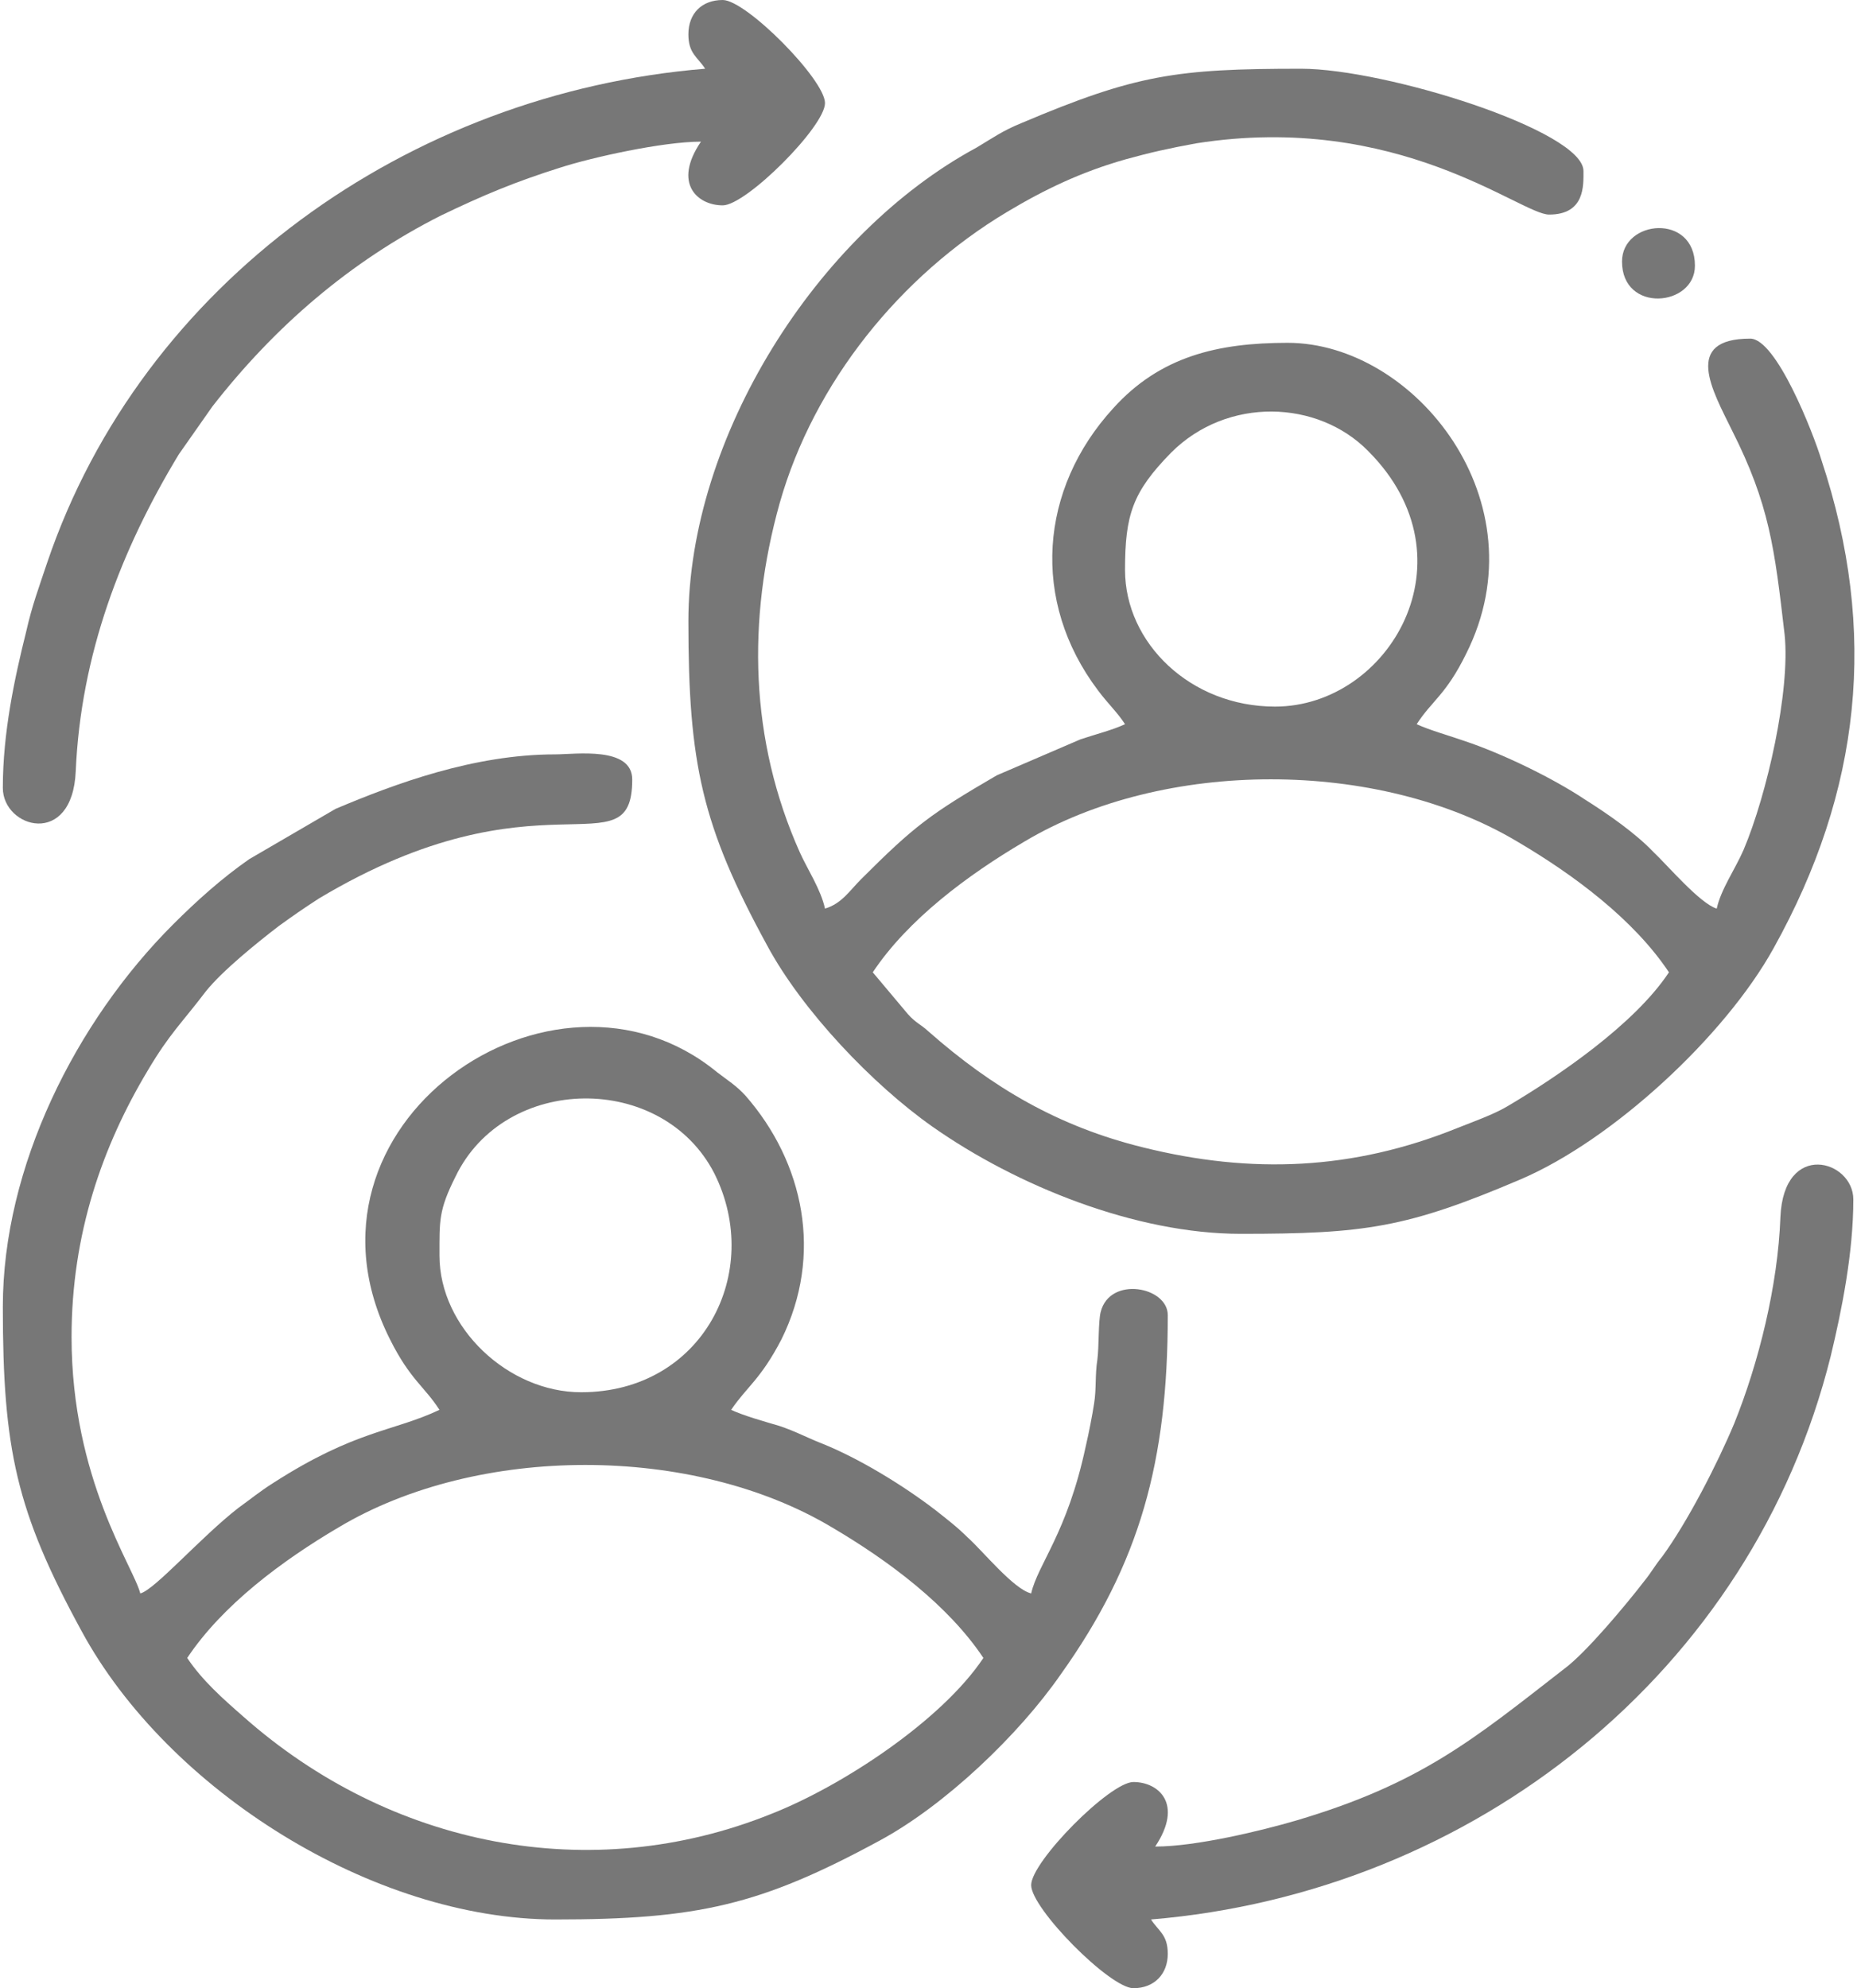 <?xml version="1.0" encoding="UTF-8"?>
<!DOCTYPE svg PUBLIC "-//W3C//DTD SVG 1.1//EN" "http://www.w3.org/Graphics/SVG/1.1/DTD/svg11.dtd">
<!-- Creator: CorelDRAW -->
<svg xmlns="http://www.w3.org/2000/svg" xml:space="preserve" width="156px" height="167px" version="1.1" style="shape-rendering:geometricPrecision; text-rendering:geometricPrecision; image-rendering:optimizeQuality; fill-rule:evenodd; clip-rule:evenodd"
viewBox="0 0 22.09 23.72"
 xmlns:xlink="http://www.w3.org/1999/xlink"
 xmlns:xodm="http://www.corel.com/coreldraw/odm/2003">
 <defs>
  <style type="text/css">
   <![CDATA[
    .fil0 {fill:#777777}
   ]]>
  </style>
 </defs>
 <g id="Layer_x0020_1">
  <g id="_2026559252848">
   <path class="fil0" d="M10.38 11.6c0.42,-0.63 1.13,-1.16 1.81,-1.56 1.66,-0.99 4.22,-0.99 5.88,0 0.68,0.4 1.39,0.93 1.81,1.56 -0.41,0.62 -1.32,1.24 -1.93,1.6 -0.17,0.1 -0.4,0.18 -0.6,0.26 -1.24,0.5 -2.45,0.55 -3.74,0.23 -1.02,-0.25 -1.81,-0.72 -2.56,-1.38 -0.11,-0.1 -0.15,-0.1 -0.25,-0.21l-0.42 -0.5zm3.01 -4.8c0,-0.66 0.09,-0.93 0.55,-1.4 0.67,-0.67 1.75,-0.63 2.35,-0.02 1.29,1.29 0.25,3.05 -1.11,3.05 -1.01,0 -1.79,-0.76 -1.79,-1.63zm-5.21 0.61c0,1.7 0.16,2.44 0.94,3.87 0.42,0.78 1.26,1.66 1.97,2.16 1.01,0.71 2.43,1.28 3.68,1.28 1.48,0 1.98,-0.07 3.34,-0.65 1.1,-0.47 2.44,-1.71 3.02,-2.76 1.04,-1.87 1.25,-3.77 0.57,-5.82 -0.1,-0.33 -0.54,-1.45 -0.85,-1.45 -0.81,0 -0.45,0.62 -0.22,1.09 0.45,0.89 0.51,1.41 0.63,2.44 0.07,0.67 -0.21,1.91 -0.49,2.57 -0.1,0.23 -0.27,0.47 -0.32,0.7 -0.2,-0.06 -0.59,-0.52 -0.76,-0.68 -0.21,-0.22 -0.54,-0.45 -0.81,-0.62 -0.39,-0.26 -0.99,-0.55 -1.44,-0.7 -0.17,-0.06 -0.42,-0.13 -0.57,-0.2 0.18,-0.28 0.35,-0.35 0.59,-0.84 0.91,-1.81 -0.61,-3.71 -2.13,-3.71 -0.83,0 -1.52,0.16 -2.08,0.78 -0.88,0.96 -0.99,2.3 -0.18,3.37 0.12,0.16 0.23,0.26 0.32,0.4 -0.15,0.07 -0.35,0.12 -0.53,0.18l-1 0.43c-0.79,0.46 -0.98,0.6 -1.62,1.24 -0.14,0.14 -0.23,0.29 -0.43,0.35 -0.05,-0.23 -0.21,-0.47 -0.3,-0.67 -0.6,-1.34 -0.63,-2.78 -0.24,-4.17 0.41,-1.44 1.44,-2.71 2.71,-3.47 0.45,-0.27 0.89,-0.48 1.42,-0.63 0.29,-0.08 0.51,-0.13 0.84,-0.19 2.41,-0.38 3.87,0.85 4.21,0.85 0.43,0 0.41,-0.35 0.41,-0.52 0,-0.48 -2.36,-1.22 -3.37,-1.22 -1.49,0 -1.97,0.07 -3.34,0.65 -0.22,0.09 -0.33,0.17 -0.53,0.29 -1.91,1.03 -3.44,3.46 -3.44,5.65z"/>
   <path class="fil0" d="M2.2 19.78c0.42,-0.63 1.13,-1.16 1.81,-1.56 1.66,-0.99 4.22,-0.99 5.88,0 0.68,0.4 1.39,0.93 1.81,1.56 -0.5,0.75 -1.69,1.53 -2.53,1.86 -2.16,0.87 -4.55,0.39 -6.3,-1.16 -0.24,-0.21 -0.49,-0.43 -0.67,-0.7zm3.01 -4.8c0,-0.42 -0.01,-0.54 0.19,-0.94 0.59,-1.23 2.47,-1.25 3.09,-0.04 0.59,1.18 -0.14,2.61 -1.59,2.61 -0.87,0 -1.69,-0.77 -1.69,-1.63zm-5.21 0.61c0,1.7 0.16,2.44 0.94,3.87 1.03,1.9 3.48,3.44 5.65,3.44 1.7,0 2.45,-0.17 3.87,-0.94 0.78,-0.42 1.66,-1.26 2.16,-1.98 0.95,-1.33 1.28,-2.55 1.28,-4.29 0,-0.34 -0.69,-0.47 -0.8,-0.04 -0.03,0.11 -0.02,0.42 -0.04,0.57 -0.03,0.19 -0.01,0.35 -0.04,0.53 -0.02,0.13 -0.06,0.34 -0.1,0.51 -0.22,1.03 -0.57,1.4 -0.65,1.75 -0.21,-0.05 -0.58,-0.51 -0.76,-0.67 -0.12,-0.12 -0.25,-0.22 -0.39,-0.33 -0.38,-0.29 -0.9,-0.61 -1.35,-0.79 -0.18,-0.07 -0.3,-0.14 -0.51,-0.21 -0.17,-0.05 -0.42,-0.12 -0.57,-0.19 0.19,-0.28 0.35,-0.36 0.6,-0.84 0.5,-1.01 0.27,-2.11 -0.43,-2.91 -0.11,-0.12 -0.21,-0.18 -0.34,-0.28 -1.95,-1.6 -5.19,0.63 -3.9,3.19 0.24,0.48 0.41,0.56 0.59,0.84 -0.55,0.26 -1,0.24 -1.98,0.87 -0.16,0.1 -0.28,0.2 -0.42,0.3 -0.45,0.35 -1,0.98 -1.17,1.02 -0.08,-0.32 -0.82,-1.36 -0.82,-3.06 0,-1.23 0.37,-2.28 0.91,-3.18 0.26,-0.44 0.41,-0.57 0.69,-0.94 0.2,-0.25 0.61,-0.58 0.87,-0.78 0.18,-0.13 0.28,-0.2 0.48,-0.33 2.64,-1.58 3.74,-0.3 3.74,-1.42 0,-0.4 -0.68,-0.3 -0.92,-0.3 -0.97,0 -1.91,0.35 -2.62,0.65l-1.03 0.6c-0.33,0.23 -0.63,0.5 -0.91,0.78 -1.16,1.16 -2.03,2.89 -2.03,4.56z"/>
   <path class="fil0" d="M8.18 0.41c0,0.23 0.11,0.27 0.2,0.41 -3.54,0.29 -6.72,2.56 -7.85,5.89 -0.1,0.3 -0.18,0.51 -0.25,0.82 -0.14,0.56 -0.28,1.21 -0.28,1.87 0,0.48 0.83,0.72 0.87,-0.2 0.06,-1.39 0.54,-2.64 1.23,-3.78l0.4 -0.57c0.74,-0.95 1.64,-1.73 2.73,-2.28 0.5,-0.24 0.88,-0.4 1.42,-0.57 0.37,-0.12 1.22,-0.31 1.68,-0.31 -0.34,0.5 -0.04,0.76 0.26,0.76 0.28,0 1.22,-0.94 1.22,-1.22 0,-0.28 -0.94,-1.23 -1.22,-1.23 -0.25,0 -0.41,0.16 -0.41,0.41z"/>
   <path class="fil0" d="M13.75 22.03c0.34,-0.51 0.04,-0.77 -0.26,-0.77 -0.28,0 -1.22,0.95 -1.22,1.23 0,0.28 0.94,1.23 1.22,1.23 0.25,0 0.41,-0.17 0.41,-0.41 0,-0.23 -0.11,-0.27 -0.2,-0.41 3.85,-0.32 7.17,-2.95 8.11,-6.72 0.13,-0.54 0.27,-1.23 0.27,-1.87 0,-0.47 -0.83,-0.71 -0.87,0.21 -0.03,0.82 -0.26,1.74 -0.55,2.46 -0.2,0.48 -0.56,1.18 -0.86,1.59 -0.09,0.11 -0.13,0.19 -0.22,0.3 -0.2,0.26 -0.69,0.85 -0.95,1.04 -1.08,0.84 -1.71,1.37 -3.2,1.81 -0.41,0.12 -1.19,0.31 -1.68,0.31z"/>
   <path class="fil0" d="M19.32 3.12c0,0.62 0.87,0.54 0.87,0.05 0,-0.63 -0.87,-0.55 -0.87,-0.05z"/>
  </g>
 </g>
</svg>
